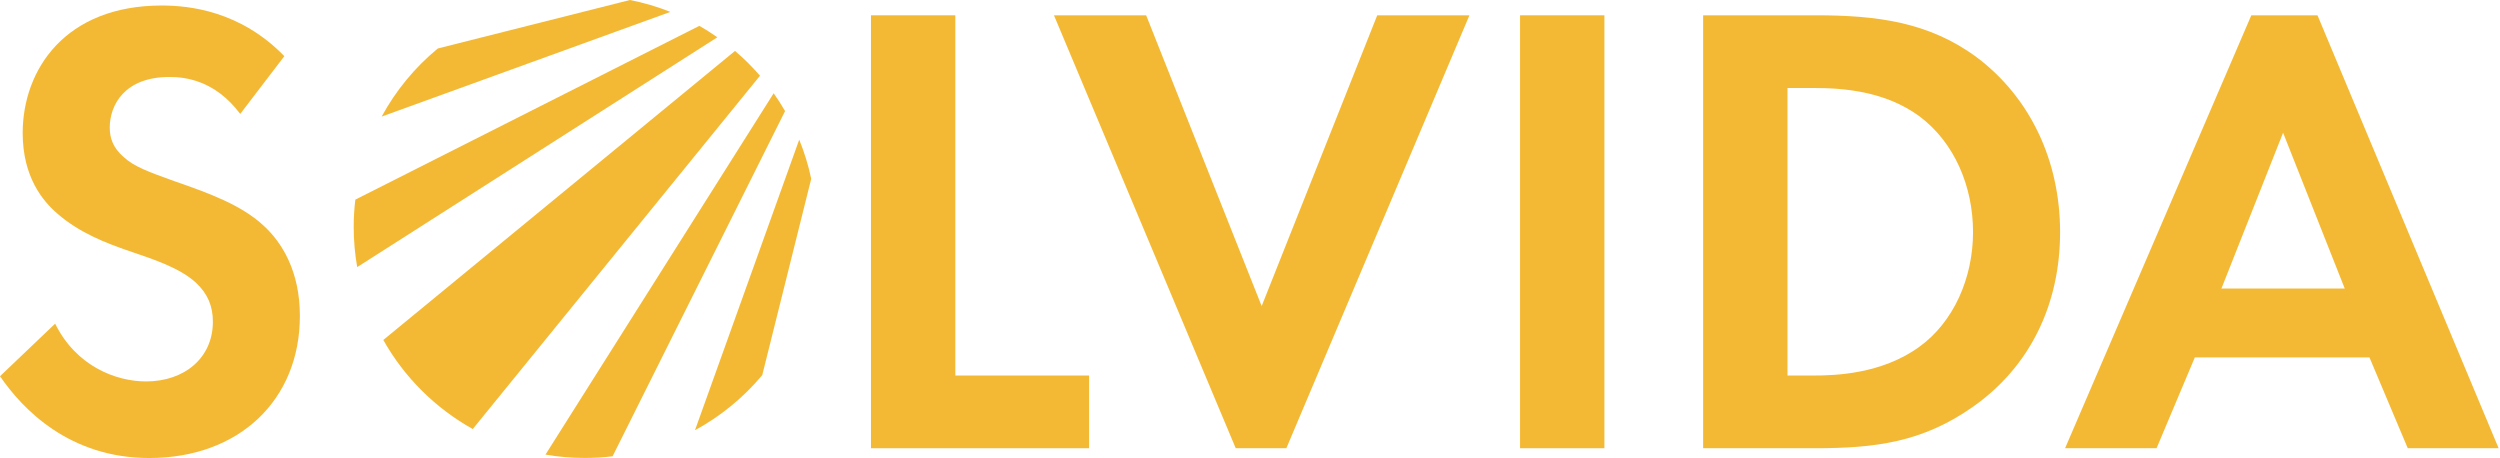 <svg width="131" height="24" viewBox="0 0 131 24" fill="none" xmlns="http://www.w3.org/2000/svg">
<path d="M12.588 5.97C11.261 4.2 9.698 4.033 8.88 4.033C6.5 4.033 5.751 5.531 5.751 6.687C5.751 7.232 5.922 7.741 6.467 8.217C7.012 8.726 7.761 8.998 9.186 9.511C10.956 10.122 12.621 10.736 13.777 11.79C14.798 12.71 15.714 14.241 15.714 16.552C15.714 20.972 12.519 24 7.822 24C3.638 24 1.188 21.448 0 19.714L2.89 16.959C3.976 19.169 6.052 19.987 7.651 19.987C9.658 19.987 11.155 18.762 11.155 16.857C11.155 16.039 10.883 15.396 10.272 14.818C9.422 14.037 8.062 13.593 6.768 13.154C5.58 12.747 4.151 12.201 2.991 11.18C2.243 10.533 1.188 9.275 1.188 6.964C1.197 3.622 3.439 0.289 8.473 0.289C9.902 0.289 12.588 0.562 14.9 2.943L12.588 5.97Z" fill="#F4B934"/>
<path d="M50.059 0.802V19.678H57.068V23.487H45.639V0.802H50.059Z" fill="#F4B934"/>
<path d="M60.059 0.802L66.111 16.039L72.167 0.802H76.998L67.405 23.487H64.752L55.228 0.802H60.059Z" fill="#F4B934"/>
<path d="M84.071 0.802V23.487H79.651V0.802H84.071Z" fill="#F4B934"/>
<path d="M95.157 0.802C98.32 0.802 101.075 1.144 103.594 3.012C106.35 5.087 107.949 8.384 107.949 12.161C107.949 15.938 106.386 19.202 103.391 21.31C100.737 23.182 98.255 23.487 95.092 23.487H89.244V0.802H95.162H95.157ZM93.66 19.678H95.019C96.142 19.678 98.588 19.609 100.562 18.18C102.365 16.886 103.387 14.574 103.387 12.161C103.387 9.747 102.402 7.468 100.599 6.109C98.763 4.75 96.517 4.611 95.023 4.611H93.664V19.678H93.66Z" fill="#F4B934"/>
<path d="M124.159 18.726H115.01L113.004 23.487H108.21L117.969 0.802H121.437L130.928 23.487H126.166L124.159 18.726ZM122.865 15.12L119.634 6.955L116.402 15.12H122.865Z" fill="#F4B934"/>
<path d="M42.506 9.377L39.942 19.657C38.965 20.826 37.768 21.81 36.417 22.543L41.879 7.318C42.148 7.977 42.363 8.669 42.51 9.381L42.506 9.377ZM40.54 4.888L28.583 23.821C29.254 23.939 29.946 23.996 30.65 23.996C31.143 23.996 31.623 23.967 32.099 23.91L41.138 5.82C40.951 5.498 40.756 5.189 40.54 4.888ZM38.513 2.67L20.085 17.814C21.184 19.771 22.812 21.387 24.773 22.482L39.824 3.968C39.421 3.504 38.985 3.069 38.517 2.67H38.513ZM36.645 1.355L18.62 10.46C18.563 10.928 18.534 11.4 18.534 11.88C18.534 12.6 18.595 13.309 18.717 13.996L37.589 1.954C37.284 1.738 36.971 1.542 36.649 1.355H36.645ZM33.011 0L22.942 2.54C21.745 3.525 20.744 4.737 19.999 6.109L35.127 0.623C34.447 0.354 33.739 0.142 33.007 0H33.011Z" fill="#F4B934"/>
</svg>
